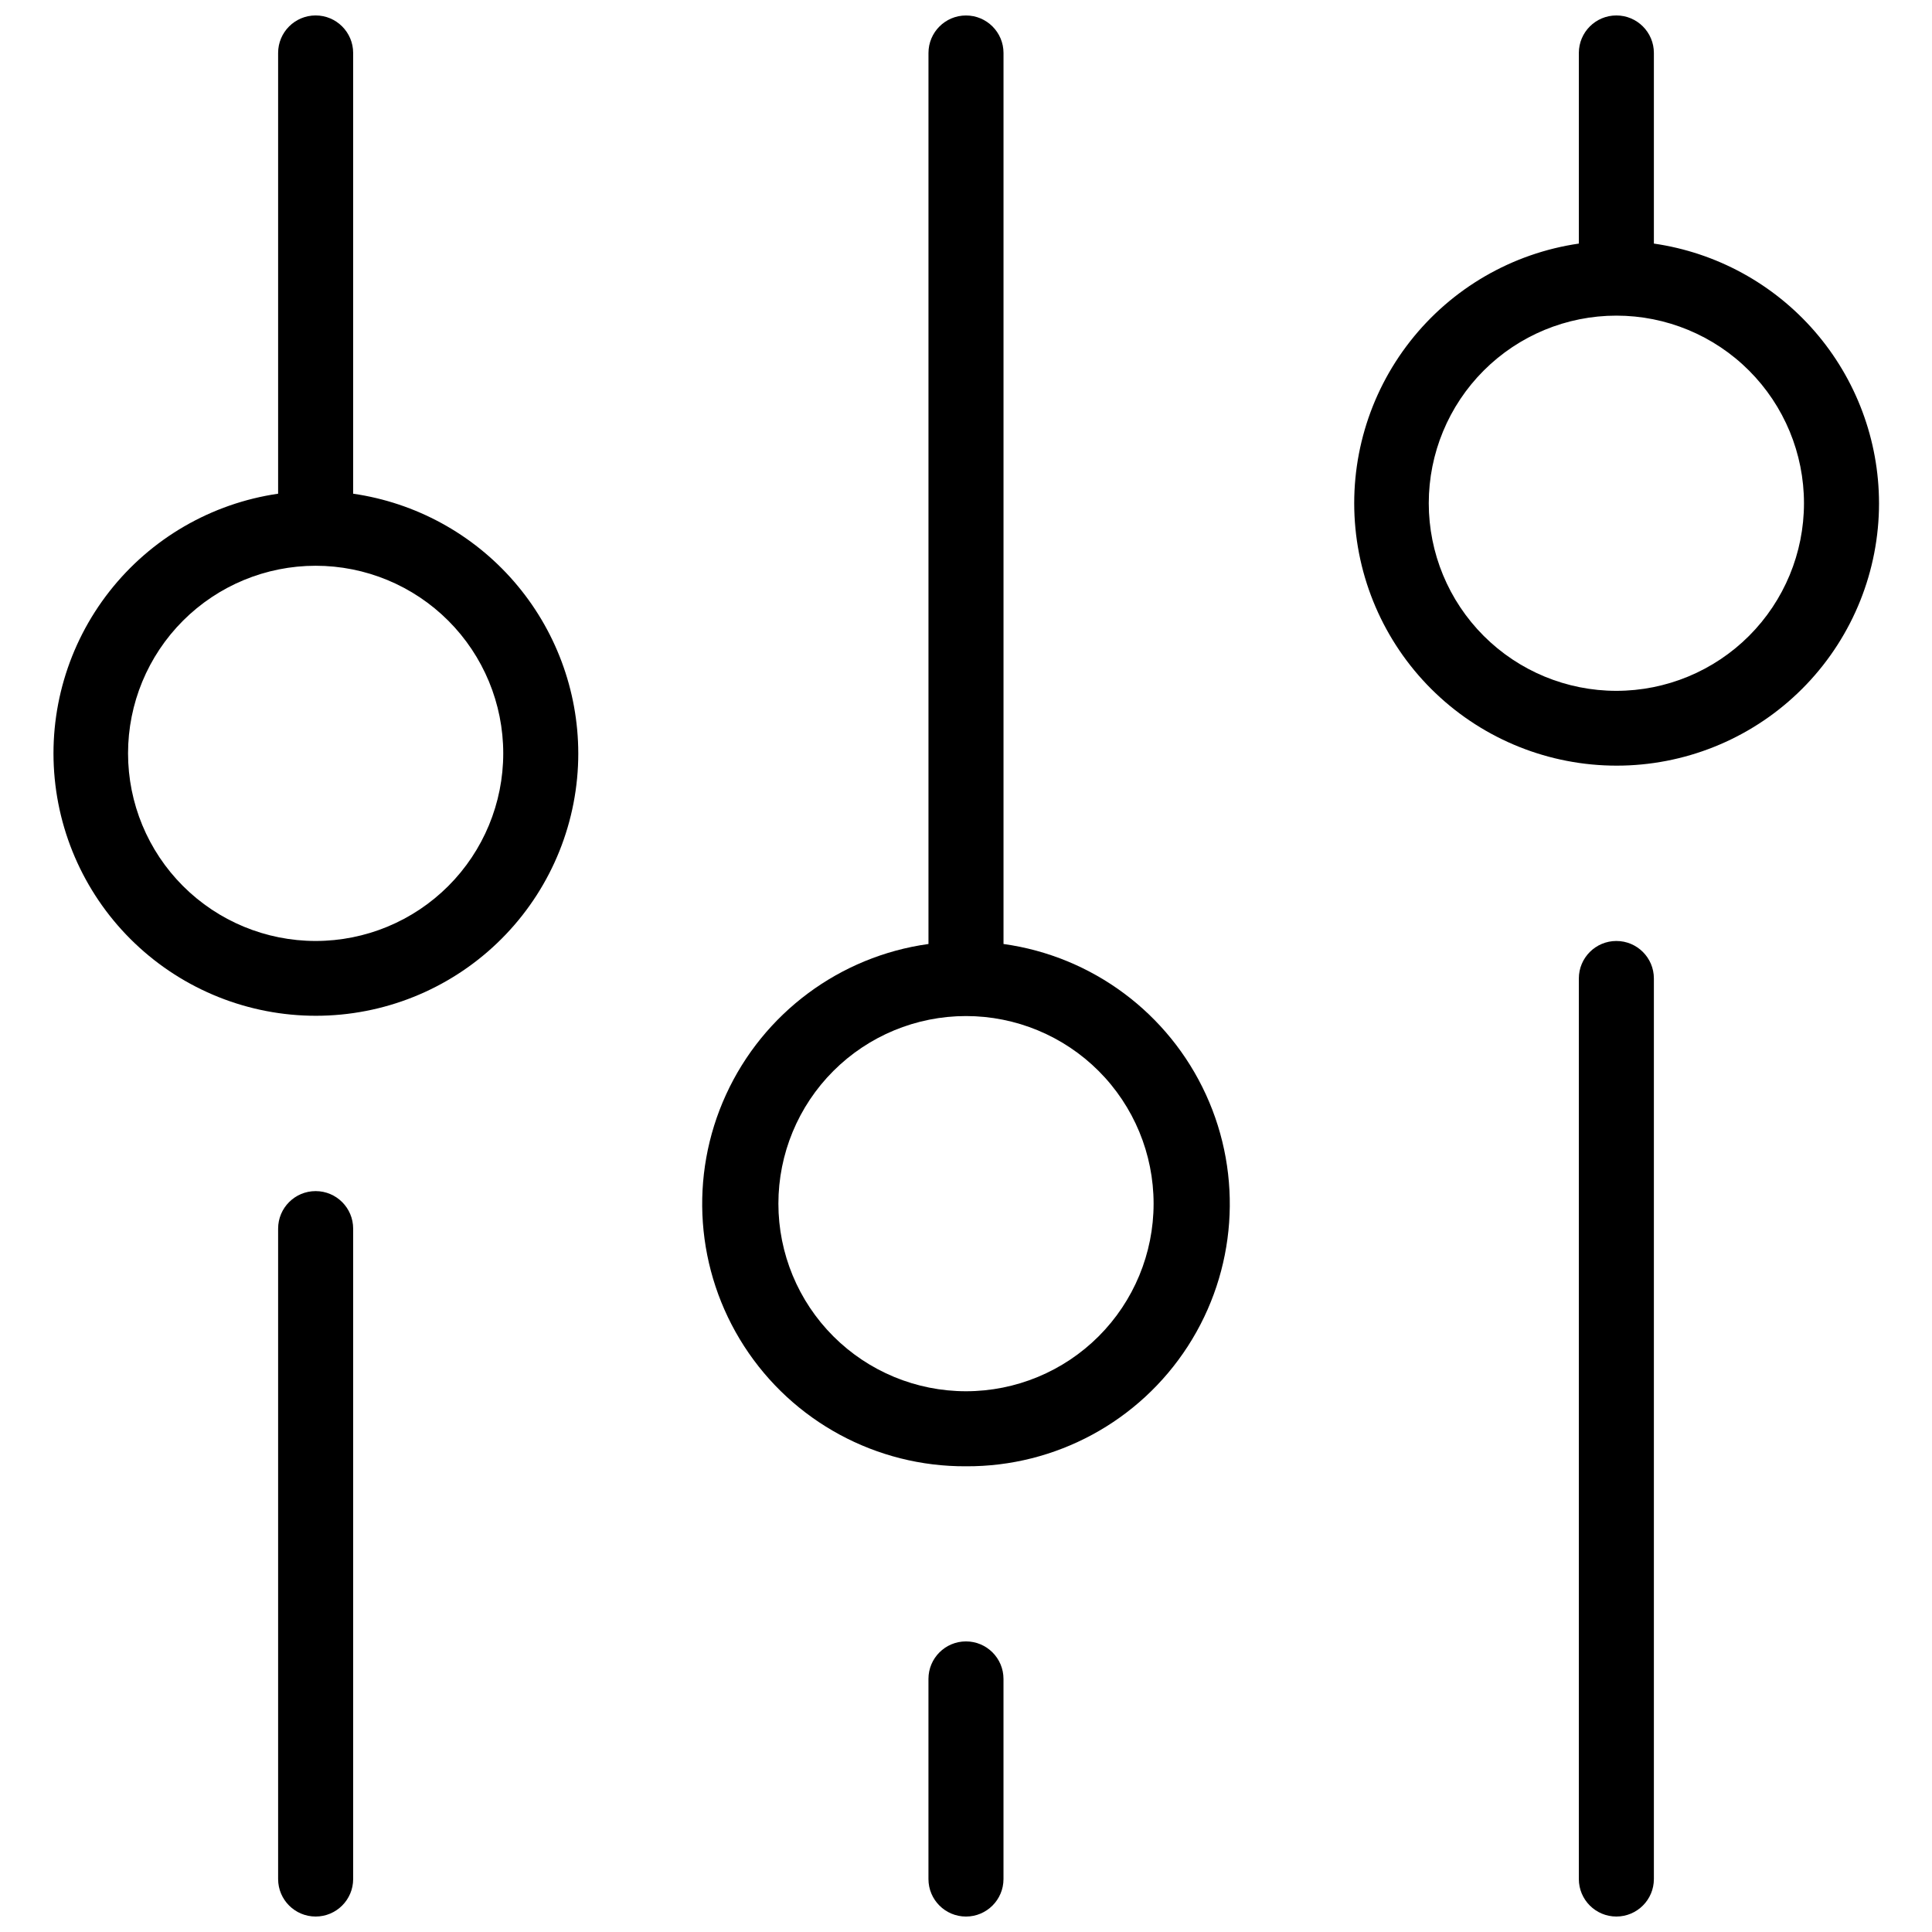 <?xml version="1.0" encoding="UTF-8"?>
<!-- Uploaded to: SVG Find, www.svgrepo.com, Generator: SVG Find Mixer Tools -->
<svg width="800px" height="800px" version="1.1" viewBox="144 144 512 512" xmlns="http://www.w3.org/2000/svg">
 <defs>
  <clipPath id="f">
   <path d="m217 459h21v192.9h-21z"/>
  </clipPath>
  <clipPath id="e">
   <path d="m390 578h20v73.902h-20z"/>
  </clipPath>
  <clipPath id="d">
   <path d="m562 393h21v258.9h-21z"/>
  </clipPath>
  <clipPath id="c">
   <path d="m502 148.09h140v198.91h-140z"/>
  </clipPath>
  <clipPath id="b">
   <path d="m330 148.09h140v384.91h-140z"/>
  </clipPath>
  <clipPath id="a">
   <path d="m158 148.09h140v265.91h-140z"/>
  </clipPath>
 </defs>
 <g>
  <g clip-path="url(#f)">
   <path d="m237.59 641.96v-172.36c0-5.492-4.453-9.945-9.941-9.945-5.492 0-9.945 4.453-9.945 9.945v172.36c0 5.492 4.453 9.941 9.945 9.941 5.488 0 9.941-4.449 9.941-9.941z"/>
  </g>
  <g clip-path="url(#e)">
   <path d="m390.05 588.93v53.035c0 5.492 4.453 9.941 9.945 9.941 5.488 0 9.941-4.449 9.941-9.941v-53.035c0-5.492-4.453-9.941-9.941-9.941-5.492 0-9.945 4.449-9.945 9.941z"/>
  </g>
  <g clip-path="url(#d)">
   <path d="m562.41 403.31v238.65c0 5.492 4.453 9.941 9.945 9.941 5.492 0 9.941-4.449 9.941-9.941v-238.65c0-5.492-4.449-9.941-9.941-9.941-5.492 0-9.945 4.449-9.945 9.941z"/>
  </g>
  <g clip-path="url(#c)">
   <path d="m641.96 277.36c-0.02-16.723-6.062-32.879-17.016-45.516-10.957-12.637-26.094-20.902-42.648-23.293v-50.512c0-5.492-4.449-9.945-9.941-9.945-5.492 0-9.945 4.453-9.945 9.945v50.512c-17.676 2.57-33.688 11.848-44.711 25.906-11.023 14.055-16.215 31.816-14.496 49.598s10.215 34.219 23.723 45.902c13.512 11.688 31.004 17.727 48.844 16.867 17.844-0.859 34.672-8.555 46.996-21.488 12.32-12.934 19.195-30.113 19.195-47.977zm-69.605 49.719c-13.188 0-25.832-5.238-35.156-14.562s-14.562-21.969-14.562-35.156c0-13.184 5.238-25.832 14.562-35.156s21.969-14.559 35.156-14.559c13.184 0 25.832 5.234 35.156 14.559s14.562 21.973 14.562 35.156c0 13.188-5.238 25.832-14.562 35.156s-21.973 14.562-35.156 14.562z"/>
  </g>
  <g clip-path="url(#b)">
   <path d="m400 532.58c23.746 0.129 45.918-11.871 58.797-31.824s14.684-45.098 4.789-66.684c-9.895-21.59-30.121-36.637-53.645-39.906v-236.12c0-5.492-4.453-9.945-9.941-9.945-5.492 0-9.945 4.453-9.945 9.945v236.12c-23.523 3.269-43.75 18.316-53.645 39.906-9.895 21.586-8.086 46.73 4.793 66.684s35.047 31.953 58.797 31.824zm0-119.32v0.004c13.184 0 25.832 5.238 35.156 14.562 9.32 9.324 14.559 21.969 14.559 35.156 0 13.184-5.238 25.832-14.559 35.152-9.324 9.324-21.973 14.562-35.156 14.562-13.188 0-25.832-5.238-35.156-14.562-9.324-9.32-14.562-21.969-14.562-35.152 0-13.188 5.238-25.832 14.562-35.156 9.324-9.324 21.969-14.562 35.156-14.562z"/>
  </g>
  <g clip-path="url(#a)">
   <path d="m297.25 343.65c-0.02-16.723-6.059-32.883-17.012-45.516-10.957-12.637-26.098-20.906-42.648-23.297v-116.8c0-5.492-4.453-9.945-9.941-9.945-5.492 0-9.945 4.453-9.945 9.945v116.8c-17.68 2.574-33.688 11.848-44.711 25.906-11.023 14.059-16.215 31.816-14.496 49.598s10.215 34.219 23.723 45.906c13.512 11.688 31 17.727 48.844 16.863 17.844-0.859 34.672-8.555 46.992-21.488 12.324-12.93 19.199-30.109 19.195-47.973zm-119.32 0h0.004c0-13.188 5.238-25.832 14.562-35.156 9.324-9.324 21.969-14.562 35.156-14.562 13.184 0 25.832 5.238 35.152 14.562 9.324 9.324 14.562 21.969 14.562 35.156 0 13.184-5.238 25.832-14.562 35.156-9.32 9.324-21.969 14.562-35.152 14.562-13.188 0-25.832-5.238-35.156-14.562-9.324-9.324-14.562-21.973-14.562-35.156z"/>
  </g>
 </g>
</svg>